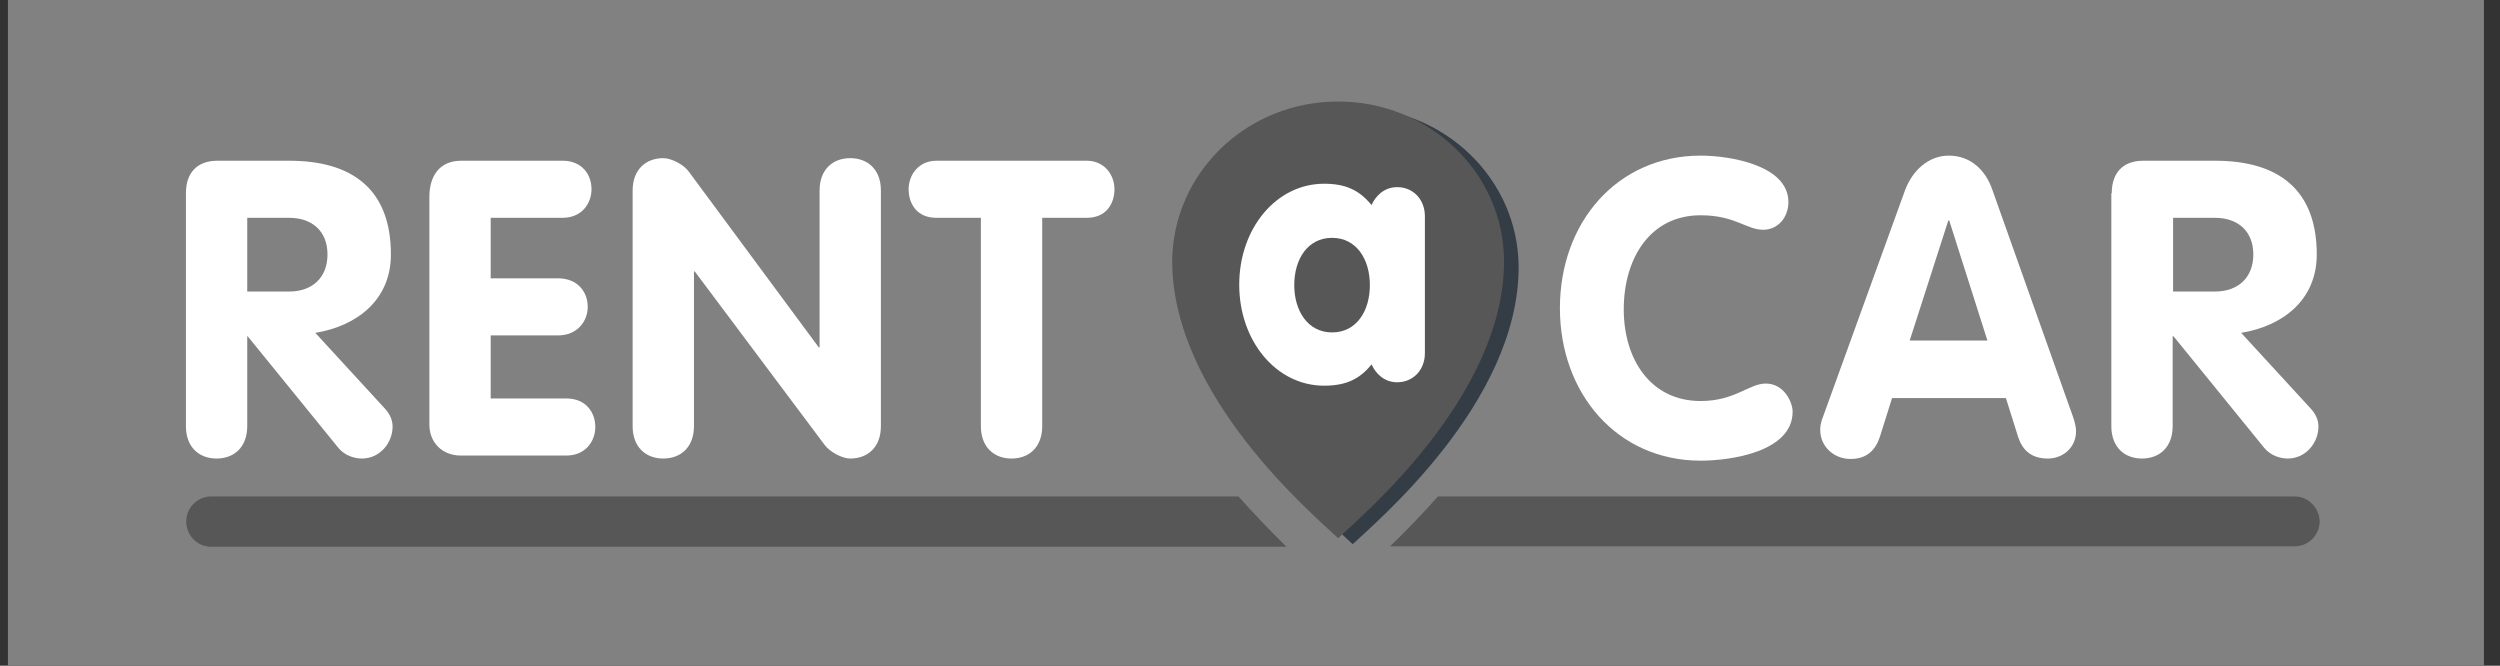 <svg width="184" height="49" viewBox="0 0 184 49" fill="none" xmlns="http://www.w3.org/2000/svg">
<rect x="0" y="0" width="184" height="49" fill="#333333" stroke="none"/>
<g clip-path="url(#clip0_1446_7075)">
<path d="M182.816 49H-0.184V0H182.816V43.849C182.816 46.673 182.816 49 182.816 49Z" fill="#818181"/>
<path d="M18.197 21.456H21.289C22.959 21.456 24.103 20.453 24.103 18.728C24.103 17.003 22.959 16.031 21.289 16.031H18.197V21.456ZM13.684 14.213C13.684 12.739 14.487 11.83 16.002 11.83H21.289C25.927 11.83 28.771 13.931 28.771 18.728C28.771 22.083 26.267 23.996 23.206 24.498L28.307 30.048C28.74 30.518 28.895 30.957 28.895 31.396C28.895 32.588 27.967 33.748 26.638 33.748C26.081 33.748 25.37 33.529 24.906 32.964L18.228 24.749H18.197V31.365C18.197 32.902 17.239 33.748 15.941 33.748C14.642 33.748 13.684 32.902 13.684 31.365V14.213Z" fill="white"/>
<path d="M31.602 14.495C31.602 12.958 32.344 11.829 33.951 11.829H41.402C42.855 11.829 43.535 12.864 43.535 13.93C43.535 14.965 42.824 16.031 41.402 16.031H36.115V20.484H41.062C42.546 20.484 43.257 21.519 43.257 22.585C43.257 23.62 42.515 24.686 41.062 24.686H36.115V29.327H41.68C43.133 29.327 43.814 30.361 43.814 31.427C43.814 32.462 43.103 33.529 41.68 33.529H33.92C32.591 33.529 31.602 32.619 31.602 31.239V14.495Z" fill="white"/>
<path d="M46.562 14.024C46.562 12.488 47.521 11.641 48.819 11.641C49.407 11.641 50.334 12.111 50.705 12.645L60.259 25.564H60.321V14.024C60.321 12.488 61.279 11.641 62.577 11.641C63.876 11.641 64.834 12.488 64.834 14.024V31.365C64.834 32.901 63.876 33.748 62.577 33.748C61.99 33.748 61.093 33.278 60.691 32.744L51.138 19.982H51.076V31.365C51.076 32.901 50.118 33.748 48.819 33.748C47.521 33.748 46.562 32.901 46.562 31.365V14.024Z" fill="white"/>
<path d="M72.193 16.031H68.915C67.462 16.031 66.875 14.965 66.875 13.931C66.875 12.864 67.617 11.83 68.915 11.83H79.984C81.282 11.83 82.024 12.864 82.024 13.931C82.024 14.965 81.437 16.031 79.984 16.031H76.707V31.365C76.707 32.902 75.748 33.748 74.45 33.748C73.151 33.748 72.193 32.902 72.193 31.365V16.031Z" fill="white"/>
<path d="M91.154 36.539H15.531C14.542 36.539 13.707 37.355 13.707 38.389C13.707 39.393 14.511 40.239 15.531 40.239H94.678C93.411 38.985 92.236 37.762 91.154 36.539Z" fill="#575757"/>
<path d="M168.903 36.539H105.833C104.751 37.762 103.576 38.985 102.309 40.208H168.903C169.893 40.208 170.728 39.393 170.728 38.358C170.697 37.386 169.893 36.539 168.903 36.539Z" fill="#575757"/>
<path d="M99.56 7.91C106.3 7.91 111.772 13.178 111.772 19.7C111.741 29.672 101.229 38.452 99.56 40.051C97.89 38.452 87.379 29.672 87.348 19.7C87.379 13.178 92.82 7.91 99.56 7.91Z" fill="#343C46"/>
<path d="M125.166 11.454C127.361 11.454 131.627 12.175 131.627 14.871C131.627 15.969 130.885 16.91 129.772 16.91C128.536 16.91 127.701 15.844 125.166 15.844C121.425 15.844 119.508 19.042 119.508 22.773C119.508 26.411 121.456 29.515 125.166 29.515C127.701 29.515 128.721 28.23 129.958 28.23C131.318 28.23 131.937 29.609 131.937 30.299C131.937 33.247 127.392 33.905 125.166 33.905C119.044 33.905 114.809 28.982 114.809 22.68C114.809 16.345 119.044 11.454 125.166 11.454Z" fill="white"/>
<path d="M140.554 25.063H146.274L143.46 16.22H143.398L140.554 25.063ZM140.214 13.994C140.74 12.583 141.914 11.454 143.429 11.454C145.037 11.454 146.15 12.52 146.645 13.994L152.55 30.613C152.735 31.115 152.797 31.522 152.797 31.742C152.797 32.934 151.839 33.749 150.726 33.749C149.458 33.749 148.84 33.09 148.531 32.15L147.634 29.296H139.256L138.359 32.15C138.05 33.09 137.431 33.78 136.195 33.78C134.989 33.78 133.969 32.871 133.969 31.648C133.969 31.146 134.123 30.801 134.185 30.644L140.214 13.994Z" fill="white"/>
<path d="M159.939 21.456H163.031C164.7 21.456 165.844 20.453 165.844 18.728C165.844 17.003 164.7 16.031 163.031 16.031H159.939V21.456ZM155.425 14.213C155.425 12.739 156.229 11.83 157.744 11.83H163.031C167.669 11.83 170.513 13.931 170.513 18.728C170.513 22.083 168.009 23.996 164.948 24.498L170.049 30.048C170.482 30.518 170.637 30.957 170.637 31.396C170.637 32.588 169.709 33.748 168.38 33.748C167.823 33.748 167.112 33.529 166.648 32.964L159.97 24.749H159.908V31.365C159.908 32.902 158.95 33.748 157.651 33.748C156.353 33.748 155.395 32.902 155.395 31.365V14.213H155.425Z" fill="white"/>
<path d="M98.486 7.471C105.225 7.471 110.698 12.739 110.698 19.261C110.667 29.233 100.155 38.013 98.486 39.612C96.816 38.013 86.304 29.233 86.273 19.261C86.304 12.739 91.746 7.471 98.486 7.471Z" fill="#575757"/>
<path d="M95.257 20.986C95.257 22.867 96.246 24.466 98.04 24.466C99.833 24.466 100.822 22.898 100.822 20.986C100.822 19.073 99.833 17.505 98.04 17.505C96.246 17.505 95.257 19.073 95.257 20.986ZM104.872 26.003C104.872 27.194 104.038 28.135 102.832 28.135C101.842 28.135 101.224 27.445 100.946 26.818C100.049 27.947 98.998 28.386 97.452 28.386C93.928 28.386 91.207 25.093 91.207 20.954C91.207 16.815 93.928 13.523 97.452 13.523C98.998 13.523 100.018 13.962 100.946 15.091C101.224 14.463 101.842 13.774 102.832 13.774C104.038 13.774 104.872 14.714 104.872 15.906V26.003Z" fill="white"/>
</g>
<defs>
<clipPath id="clip0_1446_7075">
<rect width="183" height="49" fill="white" transform="translate(0.582)"/>
</clipPath>
</defs>
</svg>

